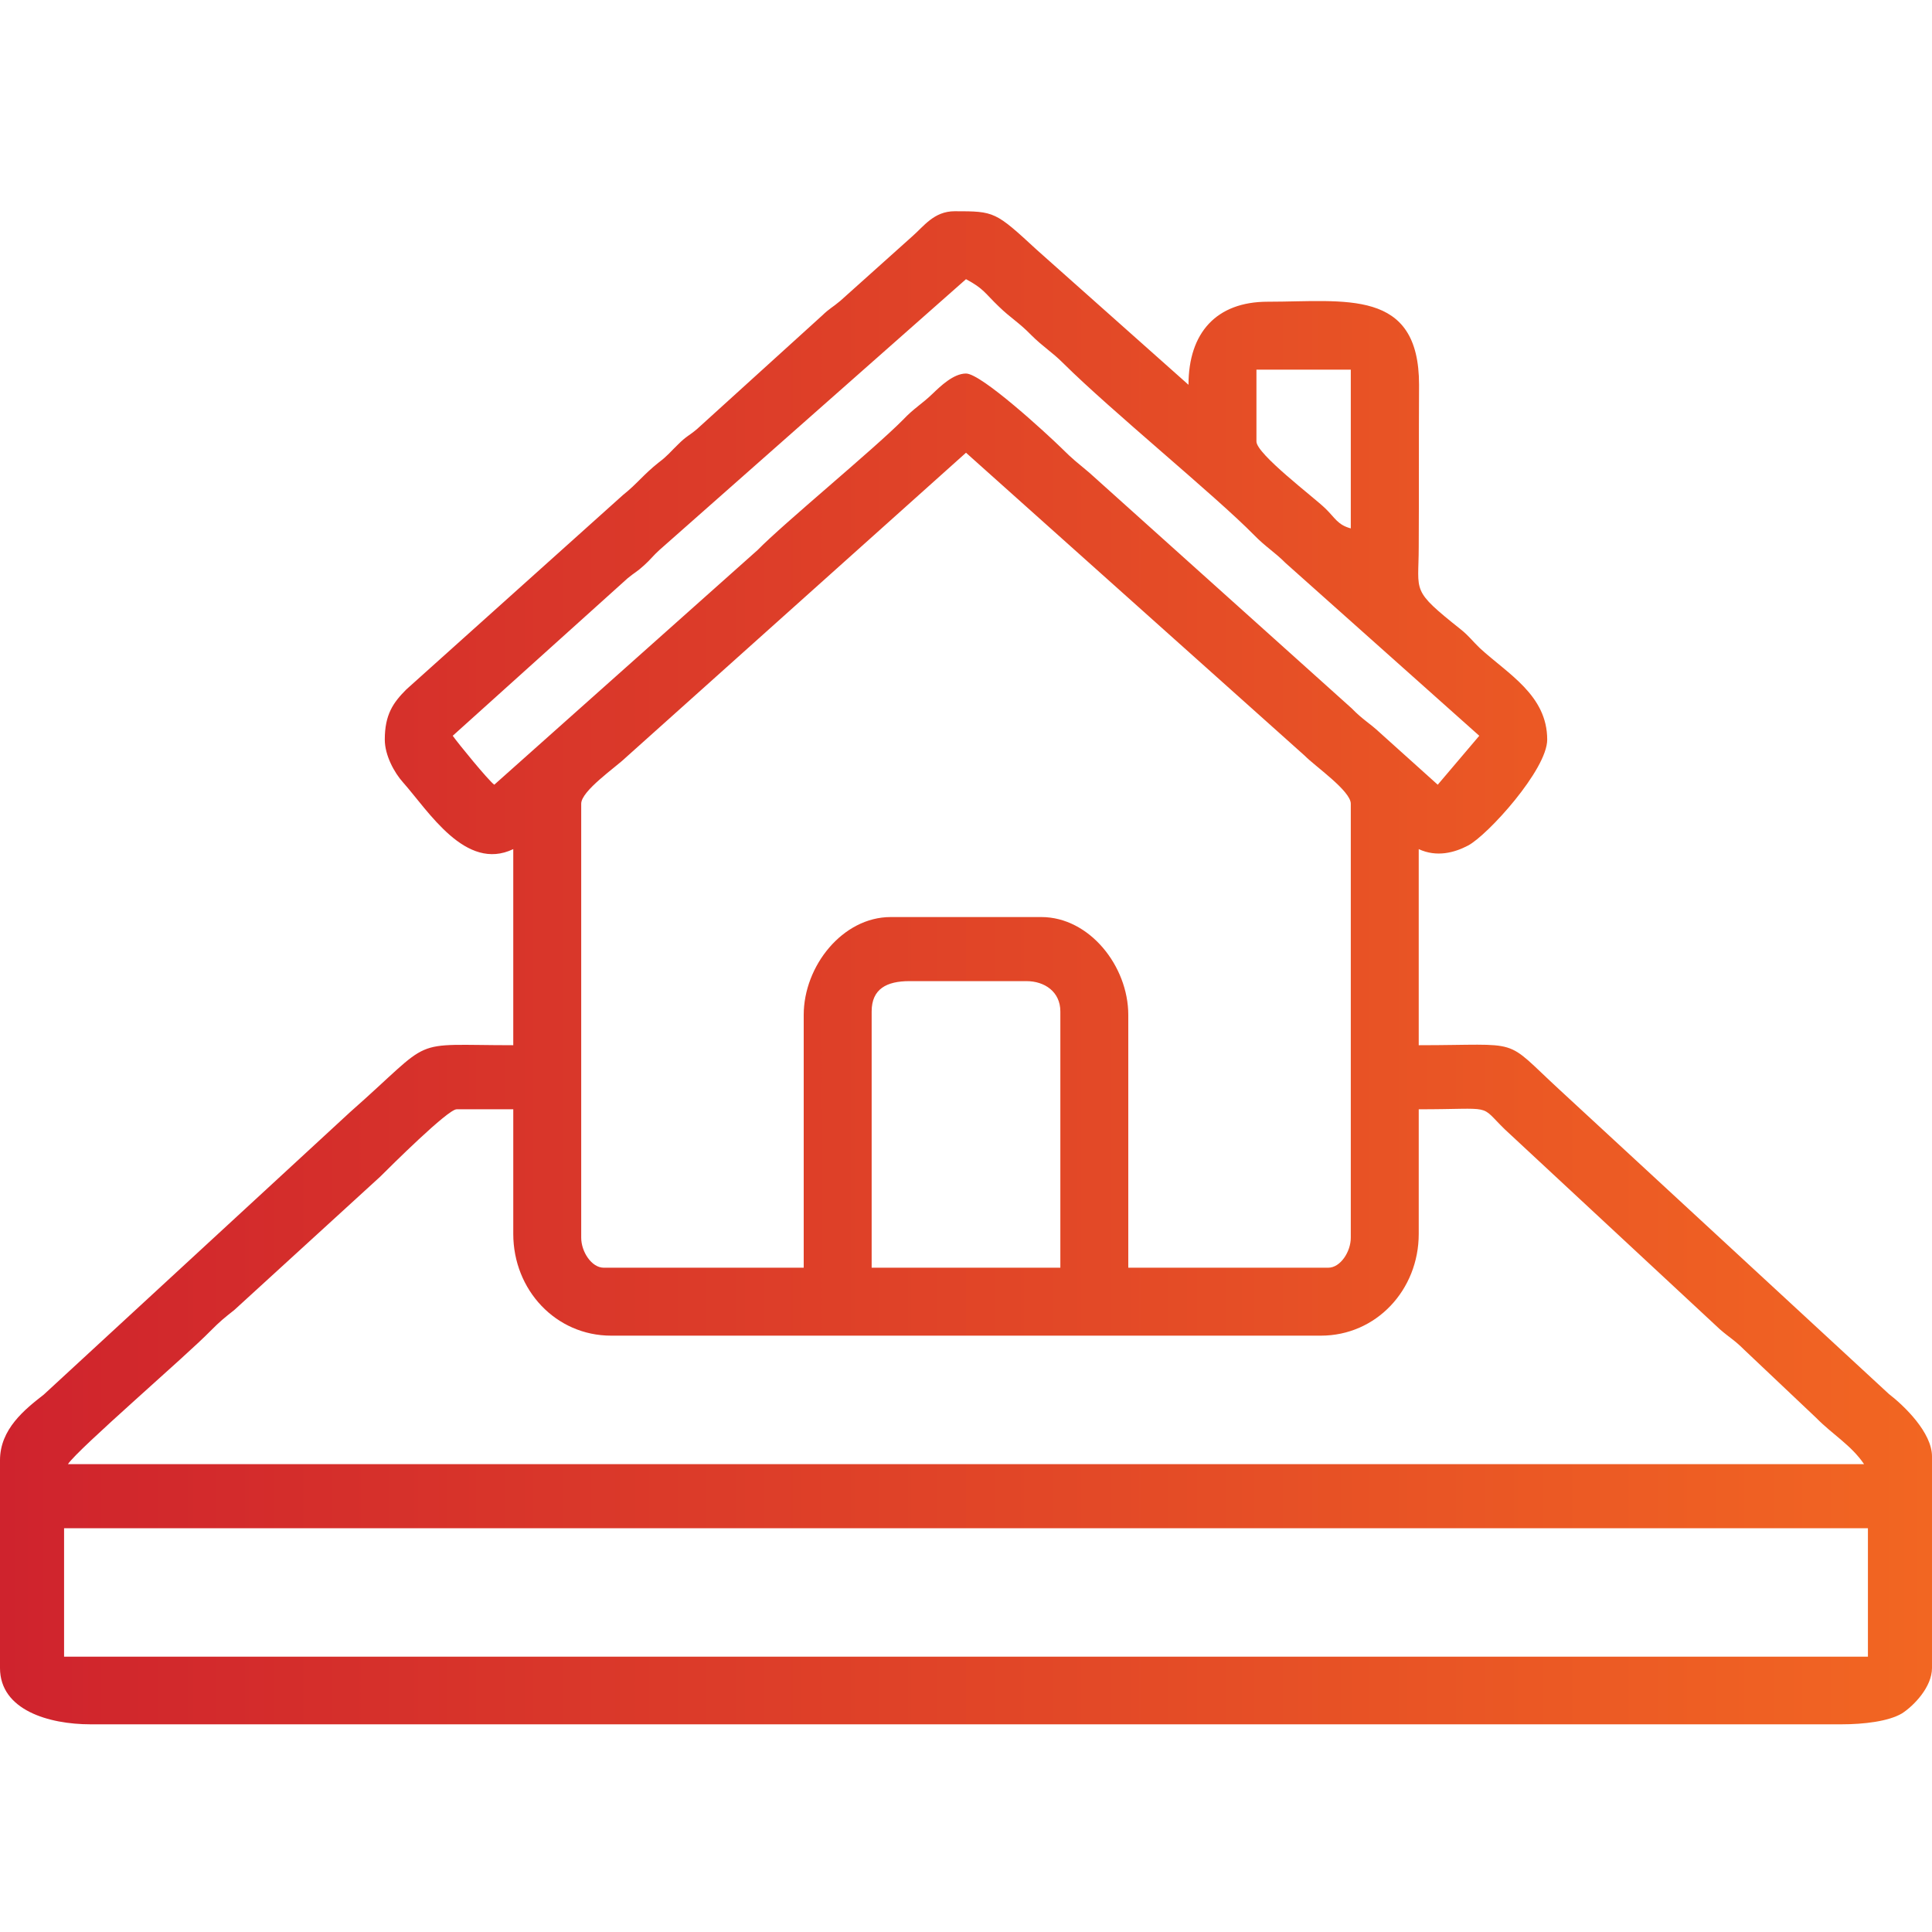 <?xml version="1.0" encoding="UTF-8"?>
<!DOCTYPE svg PUBLIC "-//W3C//DTD SVG 1.1//EN" "http://www.w3.org/Graphics/SVG/1.1/DTD/svg11.dtd">
<!-- Creator: CorelDRAW -->
<svg xmlns="http://www.w3.org/2000/svg" xml:space="preserve" width="60px" height="60px" version="1.1" style="shape-rendering:geometricPrecision; text-rendering:geometricPrecision; image-rendering:optimizeQuality; fill-rule:evenodd; clip-rule:evenodd"
viewBox="0 0 60 60"
 xmlns:xlink="http://www.w3.org/1999/xlink"
 xmlns:xodm="http://www.corel.com/coreldraw/odm/2003">
 <defs>
  <style type="text/css">
   <![CDATA[
    .fil0 {fill:url(#id0)}
   ]]>
  </style>
  <linearGradient id="id0" gradientUnits="userSpaceOnUse" x1="0" y1="30.06" x2="60" y2="30.06">
   <stop offset="0" style="stop-opacity:1; stop-color:#CF232D"/>
   <stop offset="1" style="stop-opacity:1; stop-color:#F26622"/>
  </linearGradient>
 </defs>
 <g id="Layer_x0020_1">
  <path class="fil0" d="M1.99 47.46l56.02 0 0 3.99 -56.02 0 0 -3.99zm12.19 -13.01l1.76 0 0 3.87c0,1.74 1.32,3.16 3.04,3.16l22.04 0c1.72,0 3.04,-1.42 3.04,-3.16l0 -3.87c2.39,0 1.85,-0.18 2.67,0.62l6.68 6.21c0.31,0.27 0.45,0.33 0.76,0.64l2.23 2.11c0.51,0.52 1.09,0.85 1.49,1.44l-55.78 0c0.32,-0.48 3.68,-3.37 4.42,-4.13 0.32,-0.32 0.41,-0.39 0.75,-0.66l4.53 -4.14c0.31,-0.31 2.1,-2.09 2.37,-2.09zm12.89 -3.04c0,-0.7 0.47,-0.94 1.17,-0.94l3.64 0c0.56,0 1.05,0.33 1.05,0.94l0 7.96 -5.86 0 0 -7.96zm-2.11 0.11l0 7.85 -6.21 0c-0.38,0 -0.7,-0.5 -0.7,-0.93l0 -13.48c0,-0.4 1.07,-1.13 1.38,-1.43l10.57 -9.47 10.52 9.41c0.31,0.32 1.43,1.09 1.43,1.49l0 13.48c0,0.43 -0.32,0.93 -0.7,0.93l-6.21 0 0 -7.85c0,-1.52 -1.21,-3.04 -2.7,-3.04l-4.68 0c-1.49,0 -2.7,1.52 -2.7,3.04zm14.06 -17.81l0 -2.23 2.93 0 0 4.93c-0.41,-0.11 -0.49,-0.33 -0.79,-0.62 -0.36,-0.35 -2.14,-1.69 -2.14,-2.08zm-23.67 10.66c-0.19,-0.14 -1.12,-1.28 -1.29,-1.52l5.43 -4.89c0.23,-0.19 0.28,-0.19 0.52,-0.41 0.19,-0.17 0.28,-0.3 0.47,-0.47l9.52 -8.41c0.56,0.3 0.58,0.43 1.02,0.85 0.37,0.36 0.62,0.49 1,0.88 0.38,0.38 0.64,0.52 1,0.88 1.48,1.47 4.72,4.11 5.92,5.33 0.37,0.38 0.63,0.52 0.99,0.88l6.01 5.36 -1.29 1.52 -1.79 -1.61c-0.33,-0.31 -0.53,-0.4 -0.88,-0.76l-8.15 -7.32c-0.38,-0.32 -0.51,-0.41 -0.87,-0.77 -0.44,-0.43 -2.48,-2.31 -2.96,-2.31 -0.39,0 -0.8,0.4 -1.03,0.62 -0.34,0.33 -0.58,0.45 -0.93,0.82 -0.9,0.91 -3.71,3.22 -4.51,4.04l-8.18 7.29zm-3.4 -1.4c0,0.49 0.3,1.03 0.56,1.32 0.8,0.9 1.95,2.79 3.43,2.08l0 6.09c-3.33,0 -2.37,-0.3 -5.07,2.08l-9.51 8.77c-0.59,0.46 -1.36,1.07 -1.36,2.04l0 6.45c0,1.31 1.52,1.75 2.81,1.75l54.38 0c0.69,0 1.46,-0.09 1.88,-0.34 0.37,-0.24 0.93,-0.82 0.93,-1.41l0 -6.57c0,-0.74 -0.86,-1.57 -1.34,-1.94l-10.23 -9.45c-1.79,-1.65 -1.08,-1.38 -4.37,-1.38l0 -6.09c0.56,0.26 1.11,0.11 1.53,-0.11 0.61,-0.32 2.46,-2.36 2.46,-3.29 0,-1.38 -1.22,-2.04 -2.09,-2.84 -0.23,-0.22 -0.34,-0.38 -0.59,-0.58 -1.57,-1.25 -1.31,-1.14 -1.31,-2.56 0.01,-1.68 0,-3.36 0.01,-5.04 0,-3.01 -2.29,-2.58 -4.7,-2.58 -1.6,0 -2.46,0.97 -2.46,2.58l-4.71 -4.19c-1.29,-1.19 -1.31,-1.2 -2.55,-1.2 -0.65,0 -0.96,0.47 -1.33,0.79l-2.22 1.99c-0.26,0.22 -0.32,0.22 -0.58,0.47l-3.88 3.52c-0.25,0.21 -0.32,0.21 -0.58,0.47 -0.24,0.23 -0.32,0.35 -0.6,0.56 -0.48,0.38 -0.68,0.67 -1.11,1.01l-6.73 6.04c-0.41,0.41 -0.67,0.78 -0.67,1.56z"/>
 </g>
</svg>
